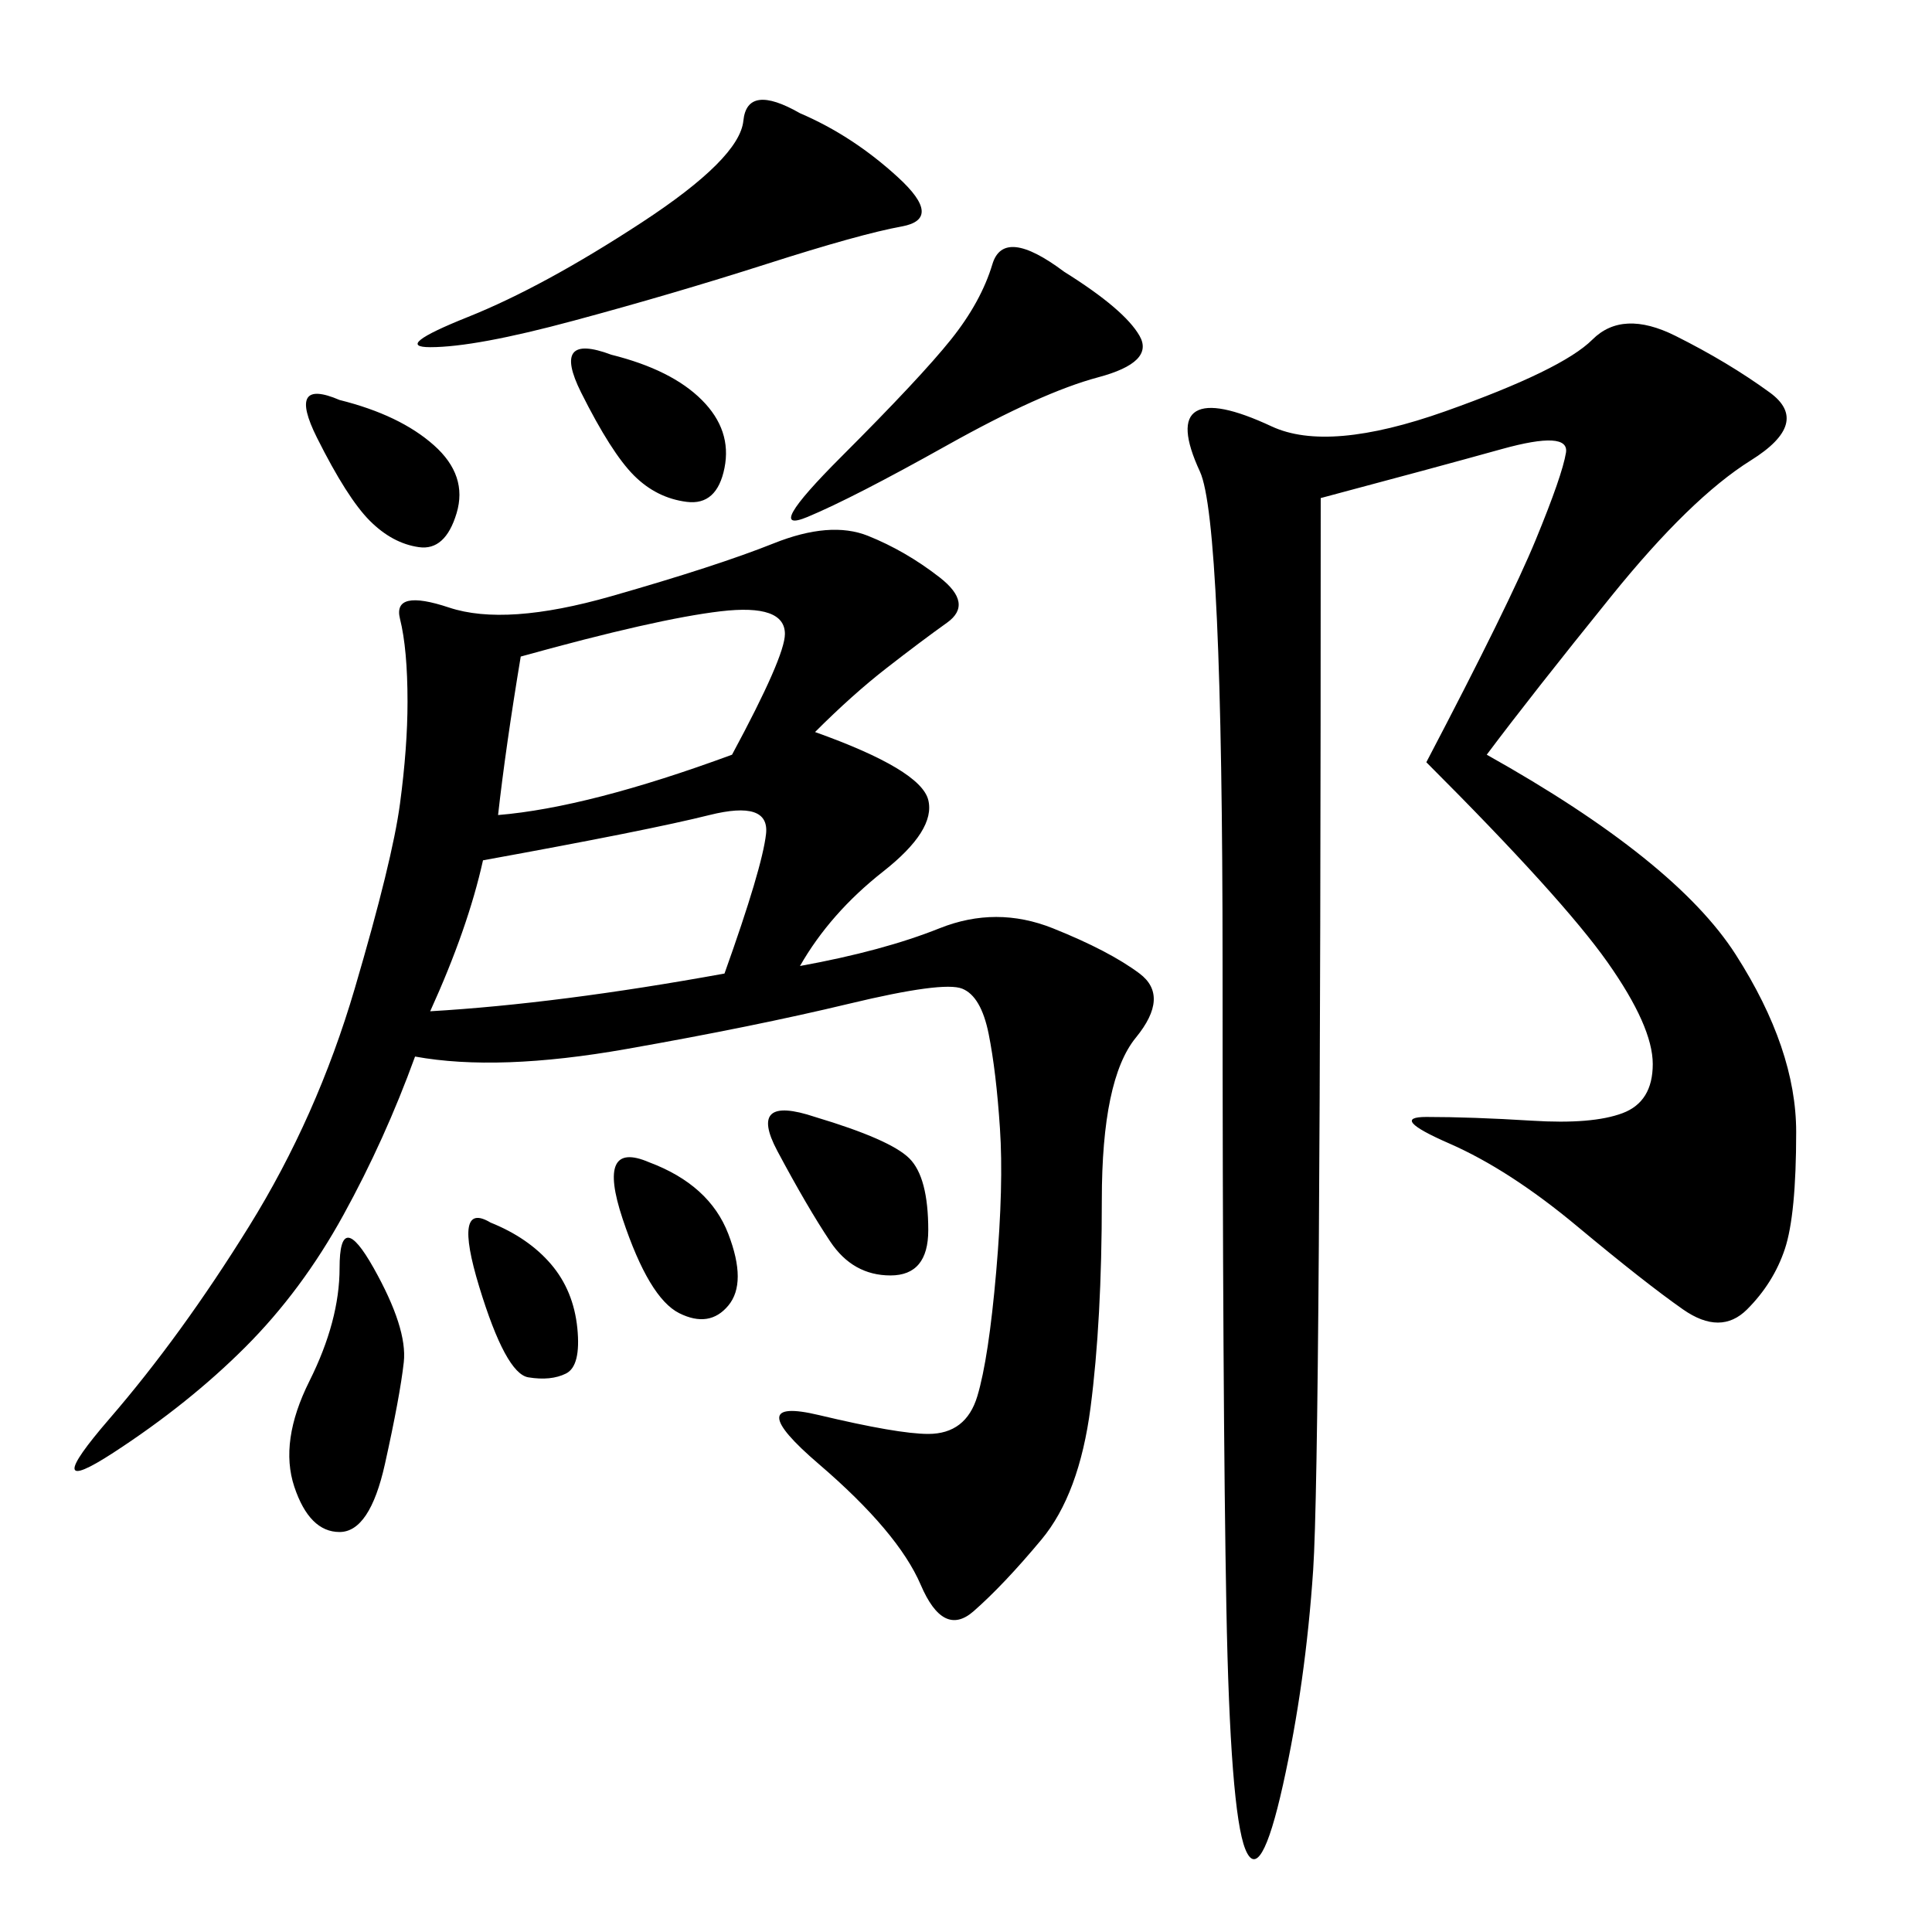 <svg xmlns="http://www.w3.org/2000/svg" xmlns:xlink="http://www.w3.org/1999/xlink" width="300" height="300"><path d="M126.56 113.67Q142.97 119.53 144.14 124.22Q145.31 128.91 137.11 135.35Q128.91 141.80 124.22 150L124.22 150Q137.11 147.66 145.90 144.14Q154.69 140.63 163.48 144.14Q172.27 147.66 176.95 151.17Q181.64 154.69 176.37 161.13Q171.09 167.58 171.09 186.33L171.09 186.33Q171.09 205.08 169.34 218.55Q167.58 232.03 161.72 239.06Q155.86 246.09 151.17 250.20Q146.48 254.30 142.97 246.09Q139.45 237.89 127.15 227.34Q114.84 216.80 127.15 219.73Q139.45 222.66 144.14 222.66L144.14 222.66Q150 222.66 151.76 216.80Q153.52 210.94 154.69 197.46Q155.86 183.98 155.27 175.20Q154.69 166.41 153.52 160.55Q152.34 154.69 149.41 153.52Q146.48 152.34 131.84 155.86Q117.19 159.38 97.27 162.89Q77.34 166.41 64.45 164.06L64.45 164.06Q59.77 176.95 53.32 188.67Q46.88 200.39 38.09 209.18Q29.30 217.97 17.58 225.59Q5.86 233.20 16.99 220.31Q28.13 207.42 38.67 190.43Q49.22 173.44 55.08 153.52Q60.94 133.59 62.11 124.80Q63.28 116.02 63.28 108.98L63.28 108.98Q63.28 100.78 62.11 96.09Q60.94 91.41 69.73 94.34Q78.52 97.27 94.92 92.58Q111.33 87.89 120.12 84.38Q128.91 80.86 134.77 83.20Q140.63 85.55 145.90 89.65Q151.17 93.75 147.07 96.68Q142.97 99.61 137.70 103.71Q132.42 107.81 126.56 113.67L126.56 113.67ZM230.86 117.19Q260.16 133.59 269.53 148.24Q278.91 162.89 278.91 175.78L278.91 175.78Q278.91 188.67 277.15 193.95Q275.39 199.22 271.29 203.32Q267.19 207.42 261.33 203.32Q255.47 199.22 244.92 190.43Q234.38 181.64 225 177.54Q215.63 173.44 221.48 173.44L221.48 173.44Q228.52 173.44 237.89 174.02Q247.27 174.61 251.95 172.85Q256.64 171.09 256.64 165.23L256.64 165.23Q256.64 159.38 249.61 149.41Q242.58 139.45 221.48 118.36L221.48 118.36Q234.38 93.75 238.48 83.79Q242.58 73.83 243.16 70.31Q243.75 66.80 233.20 69.73Q222.66 72.66 205.08 77.34L205.08 77.34Q205.08 226.17 203.91 243.75Q202.73 261.33 199.22 277.15Q195.70 292.97 193.36 287.11Q191.02 281.25 190.43 249.61Q189.84 217.97 189.84 150L189.84 150Q189.84 80.86 186.33 73.24Q182.81 65.63 185.74 63.87Q188.67 62.11 197.46 66.21Q206.25 70.31 224.41 63.87Q242.58 57.42 247.27 52.73Q251.95 48.05 260.16 52.15Q268.36 56.25 274.80 60.94Q281.25 65.63 271.88 71.48Q262.50 77.34 250.20 92.58Q237.89 107.81 230.86 117.19L230.86 117.19ZM75 133.59Q72.66 144.14 66.80 157.03L66.80 157.03Q86.72 155.86 112.50 151.17L112.50 151.17Q118.36 134.77 118.95 129.49Q119.53 124.22 110.16 126.56Q100.78 128.91 75 133.59L75 133.59ZM80.86 101.95Q78.52 116.02 77.34 126.56L77.34 126.56Q91.41 125.39 113.67 117.19L113.67 117.19Q121.88 101.95 121.88 98.44L121.88 98.44Q121.88 93.75 111.91 94.92Q101.95 96.09 80.86 101.95L80.86 101.95ZM124.22 17.58Q132.42 21.09 139.45 27.54Q146.48 33.98 140.04 35.16Q133.59 36.33 118.95 41.02Q104.30 45.70 89.06 49.80Q73.83 53.91 66.80 53.91L66.80 53.91Q60.94 53.91 72.66 49.22Q84.38 44.53 99.61 34.57Q114.84 24.61 115.43 18.75Q116.02 12.89 124.22 17.58L124.22 17.58ZM165.23 42.19Q174.61 48.05 176.95 52.15Q179.30 56.25 170.51 58.59Q161.72 60.94 147.07 69.14Q132.42 77.34 125.39 80.27Q118.36 83.20 130.66 70.90Q142.97 58.59 147.66 52.73Q152.34 46.88 154.10 41.02Q155.86 35.16 165.23 42.19L165.23 42.19ZM52.73 196.88Q52.73 187.50 58.01 196.88Q63.28 206.25 62.70 211.52Q62.11 216.80 59.77 227.34Q57.42 237.89 52.73 237.89L52.73 237.89Q48.05 237.89 45.70 230.86Q43.36 223.83 48.05 214.45Q52.73 205.08 52.73 196.88L52.73 196.88ZM126.56 173.44Q138.28 176.95 141.21 179.88Q144.14 182.81 144.14 191.02L144.14 191.02Q144.14 198.05 138.28 198.05L138.28 198.05Q132.42 198.05 128.91 192.77Q125.39 187.50 120.70 178.71Q116.02 169.92 126.56 173.44L126.56 173.44ZM94.92 55.08Q104.30 57.42 108.98 62.11Q113.67 66.80 112.50 72.66Q111.33 78.52 106.64 77.93Q101.95 77.34 98.44 73.83Q94.92 70.31 90.23 60.94Q85.55 51.56 94.92 55.08L94.92 55.08ZM52.73 62.11Q62.11 64.45 67.38 69.14Q72.66 73.83 70.90 79.69Q69.14 85.55 65.04 84.96Q60.94 84.38 57.42 80.86Q53.91 77.34 49.22 67.97Q44.53 58.59 52.73 62.11L52.73 62.11ZM100.78 180.47Q110.16 183.98 113.09 191.60Q116.02 199.22 113.09 202.73Q110.16 206.25 105.47 203.91Q100.78 201.56 96.68 189.26Q92.58 176.95 100.78 180.47L100.78 180.47ZM76.17 189.84Q82.03 192.19 85.55 196.29Q89.06 200.39 89.65 206.25Q90.23 212.11 87.89 213.28Q85.55 214.45 82.03 213.87Q78.52 213.28 74.41 199.80Q70.31 186.33 76.17 189.84L76.17 189.84Z"/></svg>